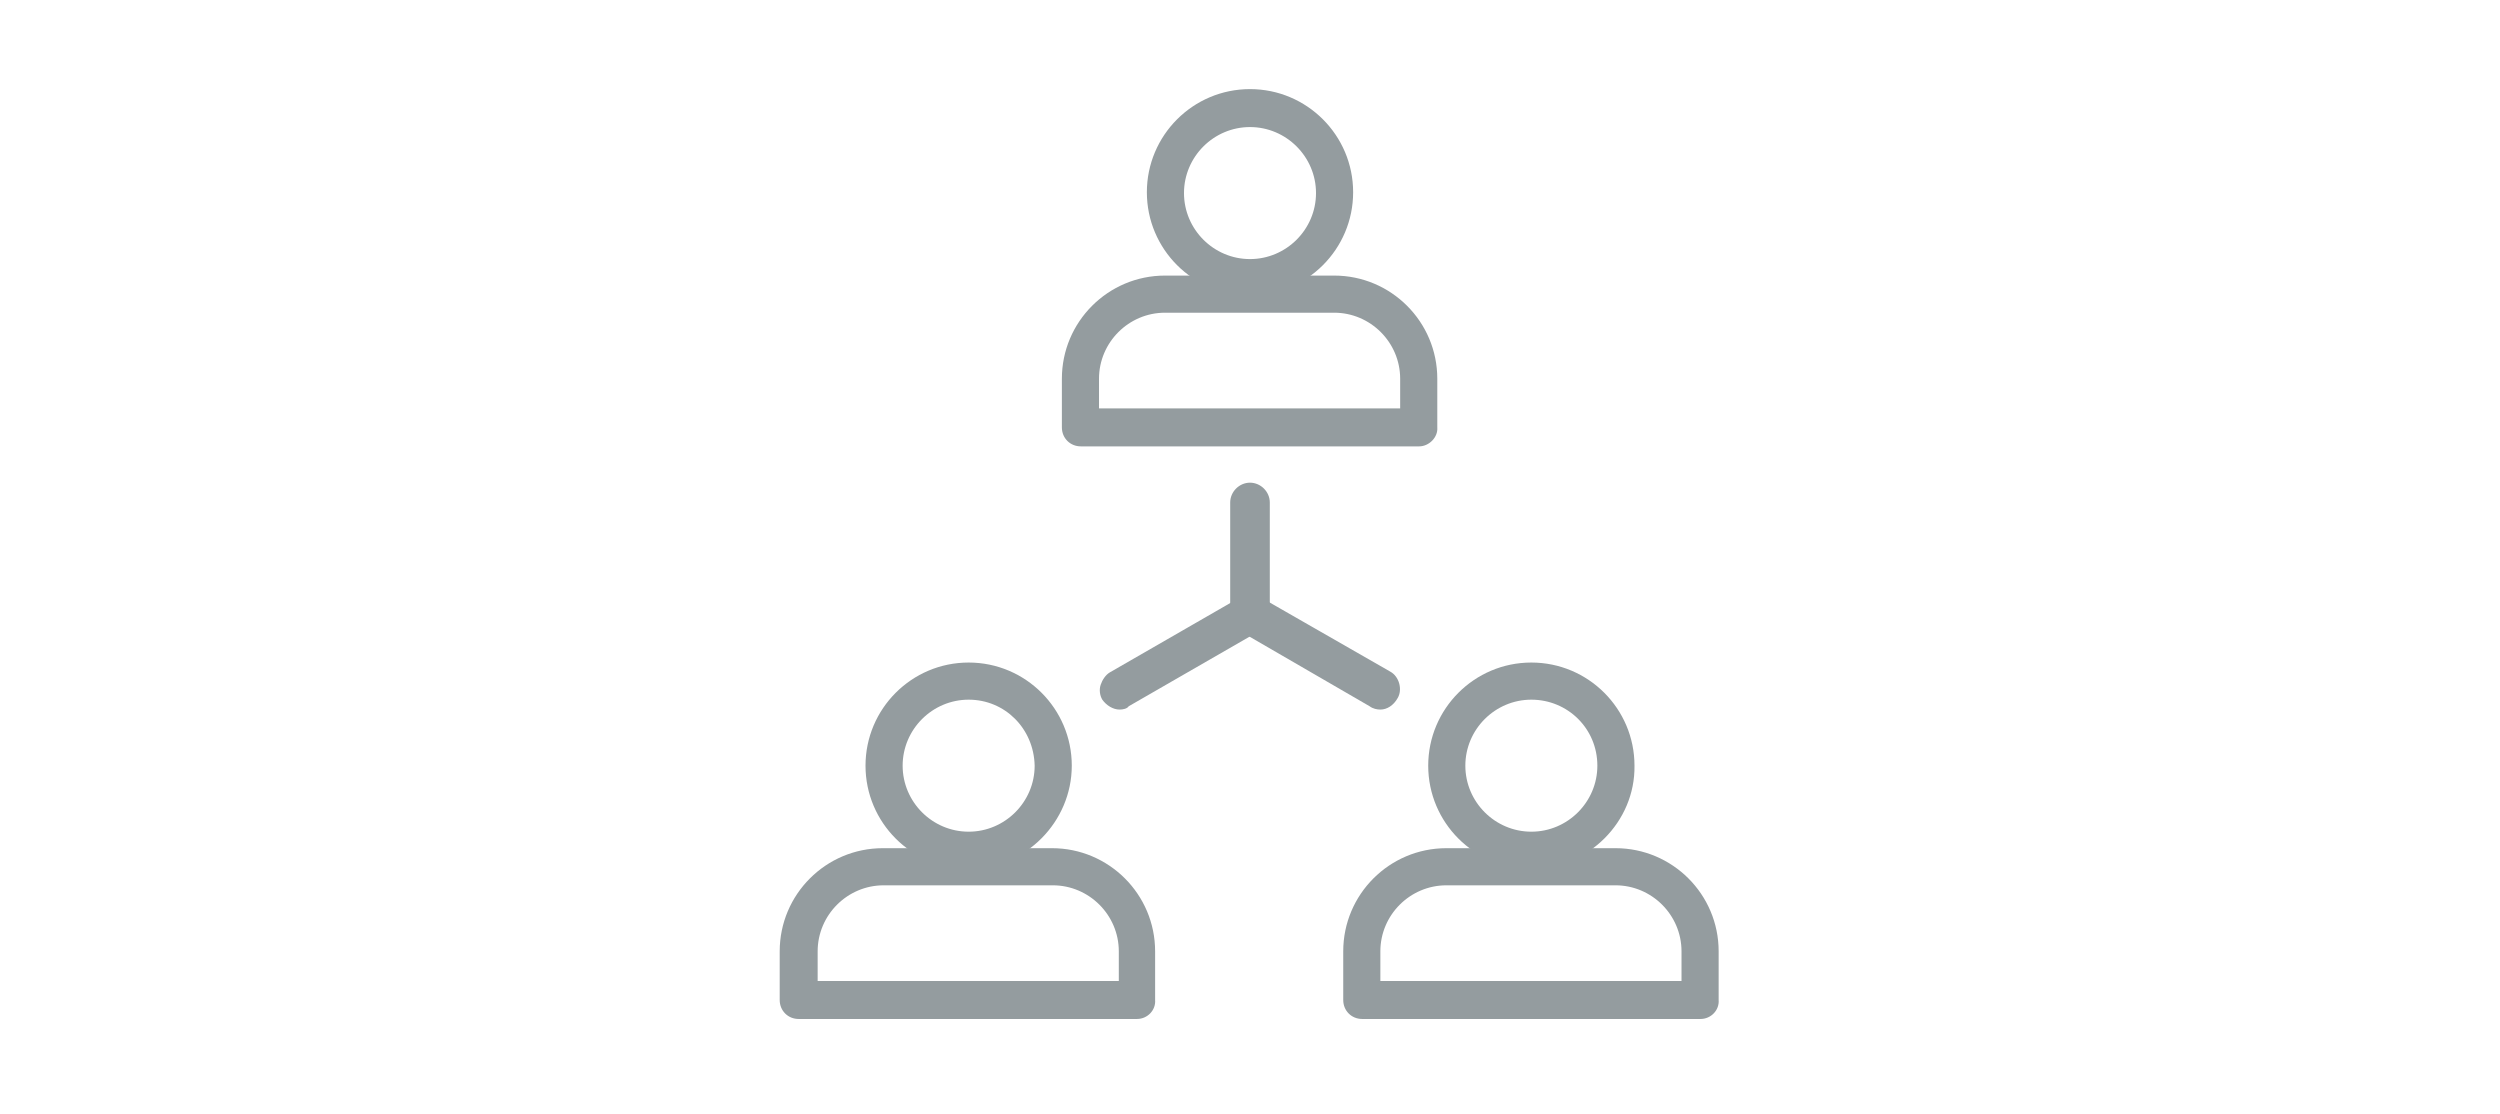 <?xml version="1.0" encoding="utf-8"?>
<!-- Generator: Adobe Illustrator 25.2.1, SVG Export Plug-In . SVG Version: 6.00 Build 0)  -->
<svg version="1.1" id="Layer_1" xmlns="http://www.w3.org/2000/svg" xmlns:xlink="http://www.w3.org/1999/xlink" x="0px" y="0px"
	 viewBox="0 0 303 135" style="enable-background:new 0 0 303 135;" xml:space="preserve">
<style type="text/css">
	.st0{fill:#949C9F;}
</style>
<g>
	<g>
		<path class="st0" d="M185.6,105.3c-6.9,0-12.5-5.6-12.5-12.5c0-6.9,5.6-12.5,12.5-12.5c6.9,0,12.5,5.6,12.5,12.5
			C198.2,99.6,192.5,105.3,185.6,105.3z M185.6,84.8c-4.4,0-8,3.6-8,8c0,4.4,3.6,8,8,8c4.4,0,8-3.6,8-8
			C193.6,88.3,190,84.8,185.6,84.8z"/>
		<path class="st0" d="M206.1,123.5h-41c-1.3,0-2.3-1-2.3-2.3v-5.9c0-6.9,5.6-12.5,12.5-12.5h20.5c6.9,0,12.5,5.6,12.5,12.5v5.9
			C208.4,122.4,207.4,123.5,206.1,123.5z M167.4,118.9h36.4v-3.6c0-4.4-3.6-8-8-8h-20.5c-4.4,0-8,3.6-8,8V118.9z"/>
	</g>
	<g>
		<path class="st0" d="M117.4,105.3c-6.9,0-12.5-5.6-12.5-12.5c0-6.9,5.6-12.5,12.5-12.5s12.5,5.6,12.5,12.5
			C129.9,99.6,124.3,105.3,117.4,105.3z M117.4,84.8c-4.4,0-8,3.6-8,8c0,4.4,3.6,8,8,8c4.4,0,8-3.6,8-8
			C125.3,88.3,121.8,84.8,117.4,84.8z"/>
		<path class="st0" d="M137.8,123.5h-41c-1.3,0-2.3-1-2.3-2.3v-5.9c0-6.9,5.6-12.5,12.5-12.5h20.5c6.9,0,12.5,5.6,12.5,12.5v5.9
			C140.1,122.4,139.1,123.5,137.8,123.5z M99.2,118.9h36.4v-3.6c0-4.4-3.6-8-8-8h-20.5c-4.4,0-8,3.6-8,8V118.9z"/>
	</g>
	<g>
		<path class="st0" d="M151.5,76.9c-1.3,0-2.4-1.1-2.4-2.4V60.9c0-1.3,1.1-2.4,2.4-2.4s2.4,1.1,2.4,2.4v13.7
			C153.9,75.8,152.8,76.9,151.5,76.9z"/>
		<path class="st0" d="M167.3,86c-0.4,0-0.9-0.1-1.3-0.4l-15.7-9.1c-1.1-0.6-1.5-2.2-0.9-3.2c0.3-0.6,0.9-1,1.5-1.2
			c0.6-0.1,1.3,0,1.9,0.3l15.7,9c1.1,0.6,1.5,2.2,0.9,3.2C168.9,85.5,168.1,86,167.3,86z"/>
		<path class="st0" d="M135.7,86c-0.8,0-1.6-0.5-2.1-1.2c-0.3-0.5-0.4-1.2-0.2-1.8s0.6-1.2,1.1-1.5l15.8-9.1
			c0.5-0.3,1.2-0.4,1.7-0.3c0.6,0.1,1.2,0.6,1.5,1.1c0.3,0.5,0.4,1.2,0.2,1.8c-0.2,0.6-0.6,1.2-1.1,1.5l-15.8,9.1
			C136.6,85.9,136.1,86,135.7,86z"/>
	</g>
	<g>
		<path class="st0" d="M151.5,35.8c-6.9,0-12.5-5.6-12.5-12.5s5.6-12.5,12.5-12.5S164,16.4,164,23.3S158.4,35.8,151.5,35.8z
			 M151.5,15.4c-4.4,0-8,3.6-8,8s3.6,8,8,8s8-3.6,8-8S155.9,15.4,151.5,15.4z"/>
		<path class="st0" d="M172,54.1h-41c-1.3,0-2.3-1-2.3-2.3v-5.9c0-6.9,5.6-12.5,12.5-12.5h20.5c6.9,0,12.5,5.6,12.5,12.5v5.9
			C174.3,53,173.2,54.1,172,54.1z M133.3,49.5h36.4v-3.6c0-4.4-3.6-8-8-8h-20.5c-4.4,0-8,3.6-8,8V49.5z"/>
	</g>
</g>
</svg>
